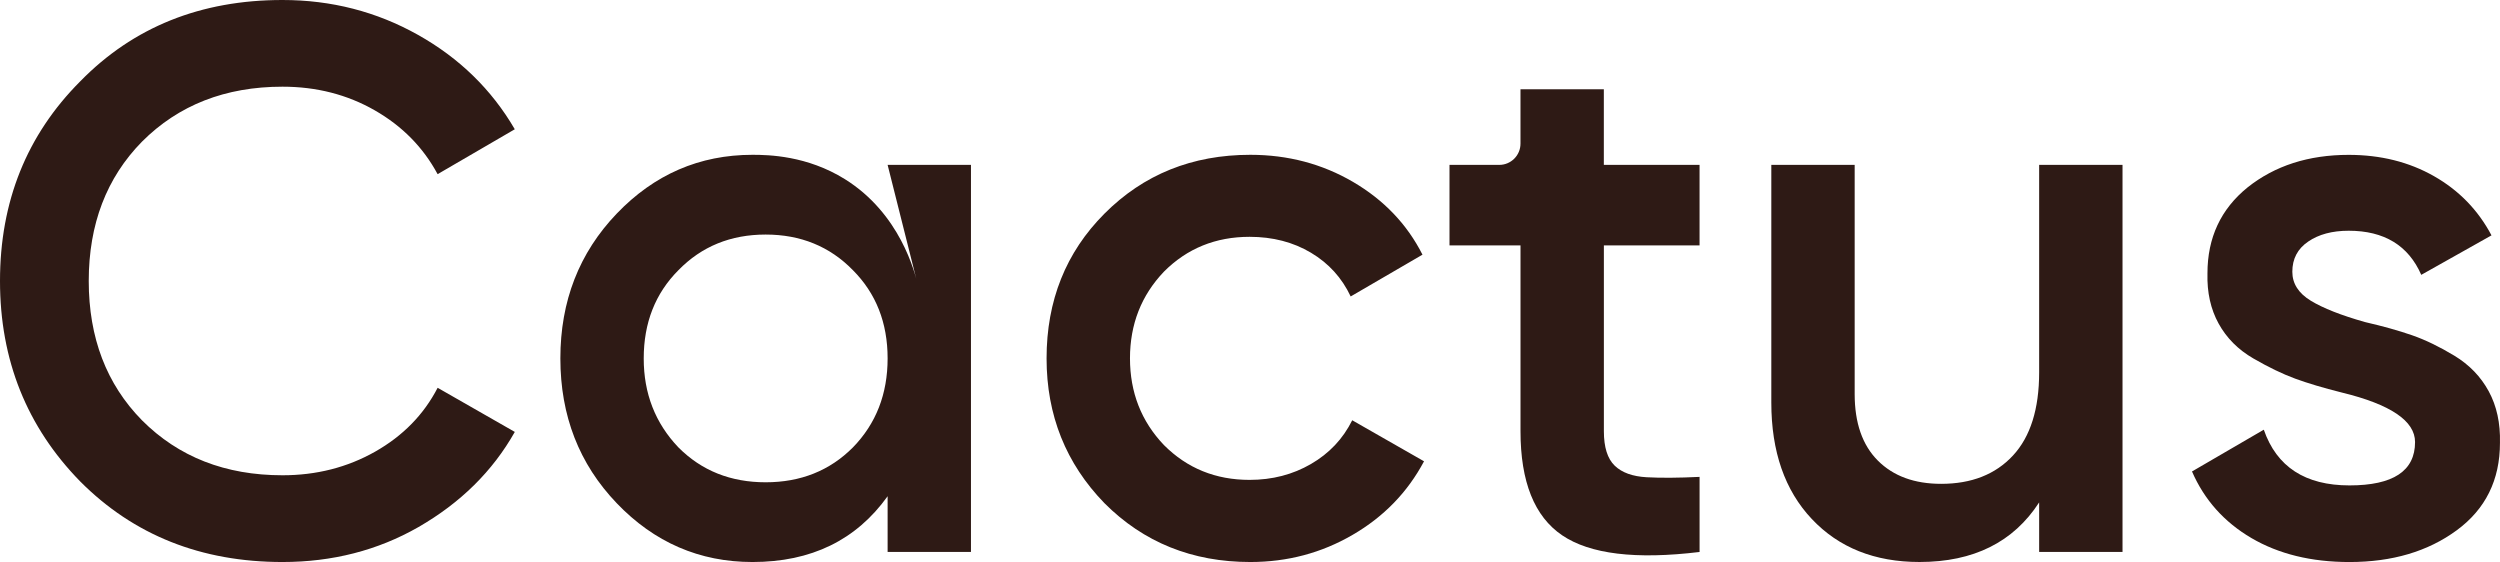 <svg xmlns="http://www.w3.org/2000/svg" width="129" height="29" viewBox="0 0 129 29" fill="none"><g clip-path="url(#clip0_244_100)"><path d="M14.576 29C10.381 29 6.902 27.616 4.141 24.845C1.38 22.023 0 18.574 0 14.5C0 10.4 1.38 6.964 4.142 4.195C6.877 1.398 10.355 0 14.576 0C17.098 0 19.428 0.599 21.565 1.797C23.702 2.996 25.369 4.62 26.563 6.67L22.581 8.987C21.836 7.603 20.755 6.504 19.335 5.692C17.914 4.879 16.328 4.473 14.576 4.473C11.629 4.473 9.213 5.42 7.327 7.309C5.495 9.174 4.579 11.57 4.579 14.499C4.579 17.429 5.495 19.825 7.327 21.688C9.213 23.579 11.629 24.524 14.576 24.524C16.328 24.524 17.921 24.118 19.356 23.306C20.79 22.493 21.865 21.396 22.582 20.01L26.564 22.287C25.422 24.311 23.763 25.949 21.586 27.2C19.489 28.4 17.151 29 14.576 29Z" fill="#2E1A15"></path><path d="M47.371 14.75C46.847 12.669 46.324 10.589 45.801 8.508H50.102V28.48H45.801V25.605C44.181 27.869 41.857 29 38.831 29C36.096 29 33.76 27.988 31.822 25.964C29.884 23.941 28.915 21.45 28.915 18.494C28.915 15.538 29.884 13.049 31.822 11.024C33.76 9.001 36.096 7.988 38.831 7.988C39.652 7.988 41.643 8.027 43.599 9.246C46.439 11.017 47.209 14.041 47.371 14.75ZM35.008 23.088C36.203 24.287 37.702 24.886 39.508 24.886C41.313 24.886 42.814 24.287 44.009 23.088C45.204 21.863 45.801 20.332 45.801 18.494C45.801 16.656 45.204 15.139 44.009 13.94C42.814 12.716 41.313 12.103 39.508 12.103C37.702 12.103 36.203 12.716 35.008 13.94C33.813 15.139 33.216 16.656 33.216 18.494C33.215 20.306 33.813 21.836 35.008 23.088Z" fill="#2E1A15"></path><path d="M64.518 29C61.518 29 59.008 27.988 56.99 25.964C54.999 23.913 54.003 21.424 54.003 18.494C54.003 15.512 54.999 13.021 56.99 11.024C59.007 9.001 61.516 7.988 64.518 7.988C66.456 7.988 68.222 8.455 69.816 9.386C71.409 10.319 72.604 11.57 73.4 13.141L69.695 15.297C69.243 14.338 68.561 13.586 67.645 13.04C66.729 12.494 65.673 12.22 64.479 12.22C62.727 12.22 61.253 12.819 60.059 14.018C58.891 15.243 58.307 16.734 58.307 18.491C58.307 20.249 58.891 21.74 60.059 22.965C61.254 24.164 62.727 24.762 64.479 24.762C65.647 24.762 66.703 24.49 67.645 23.943C68.587 23.398 69.297 22.645 69.775 21.686L73.48 23.803C72.63 25.401 71.402 26.666 69.796 27.598C68.189 28.534 66.43 29 64.518 29Z" fill="#2E1A15"></path><path d="M87.697 12.662V8.508H82.758V4.607H78.457V7.411C78.457 8.017 77.967 8.508 77.364 8.508H74.794V12.662H78.458V22.25C78.458 24.86 79.175 26.651 80.608 27.622C82.043 28.594 84.404 28.881 87.698 28.482V24.607C86.609 24.66 85.701 24.666 84.971 24.626C84.24 24.586 83.689 24.387 83.318 24.028C82.946 23.669 82.76 23.076 82.76 22.25V12.662H87.697Z" fill="#2E1A15"></path><path d="M105.22 19.213V8.508H109.522V28.48H105.22V25.924C103.892 27.975 101.835 28.999 99.046 28.999C96.736 28.999 94.885 28.26 93.49 26.781C92.096 25.303 91.4 23.301 91.4 20.77V8.508H95.701V20.332C95.701 21.823 96.099 22.968 96.897 23.767C97.694 24.565 98.782 24.966 100.163 24.966C101.729 24.966 102.964 24.48 103.867 23.508C104.769 22.536 105.22 21.104 105.22 19.213Z" fill="#2E1A15"></path><path d="M118.284 14.021C118.284 14.633 118.603 15.132 119.24 15.519C119.877 15.905 120.806 16.271 122.028 16.617C122.957 16.831 123.767 17.057 124.457 17.297C125.147 17.536 125.877 17.89 126.647 18.355C127.417 18.822 128.008 19.434 128.42 20.193C128.831 20.952 129.023 21.837 128.998 22.85C128.998 24.766 128.253 26.272 126.767 27.363C125.28 28.456 123.435 29.001 121.232 29.001C119.267 29.001 117.581 28.588 116.174 27.764C114.766 26.938 113.744 25.793 113.107 24.328L116.812 22.172C117.475 24.088 118.949 25.047 121.232 25.047C123.488 25.047 124.617 24.302 124.617 22.811C124.617 21.72 123.356 20.867 120.834 20.254C119.878 20.014 119.074 19.774 118.424 19.535C117.773 19.295 117.056 18.949 116.274 18.497C115.491 18.044 114.893 17.444 114.482 16.699C114.07 15.954 113.878 15.088 113.905 14.102C113.905 12.264 114.595 10.787 115.976 9.669C117.383 8.55 119.122 7.991 121.193 7.991C122.839 7.991 124.306 8.357 125.594 9.09C126.881 9.822 127.871 10.84 128.561 12.145L124.937 14.182C124.272 12.665 123.024 11.906 121.193 11.906C120.343 11.906 119.647 12.092 119.103 12.465C118.556 12.836 118.284 13.356 118.284 14.021Z" fill="#2E1A15"></path></g><defs><clipPath id="clip0_244_100"><rect width="129" height="29" fill="white"></rect></clipPath></defs></svg>